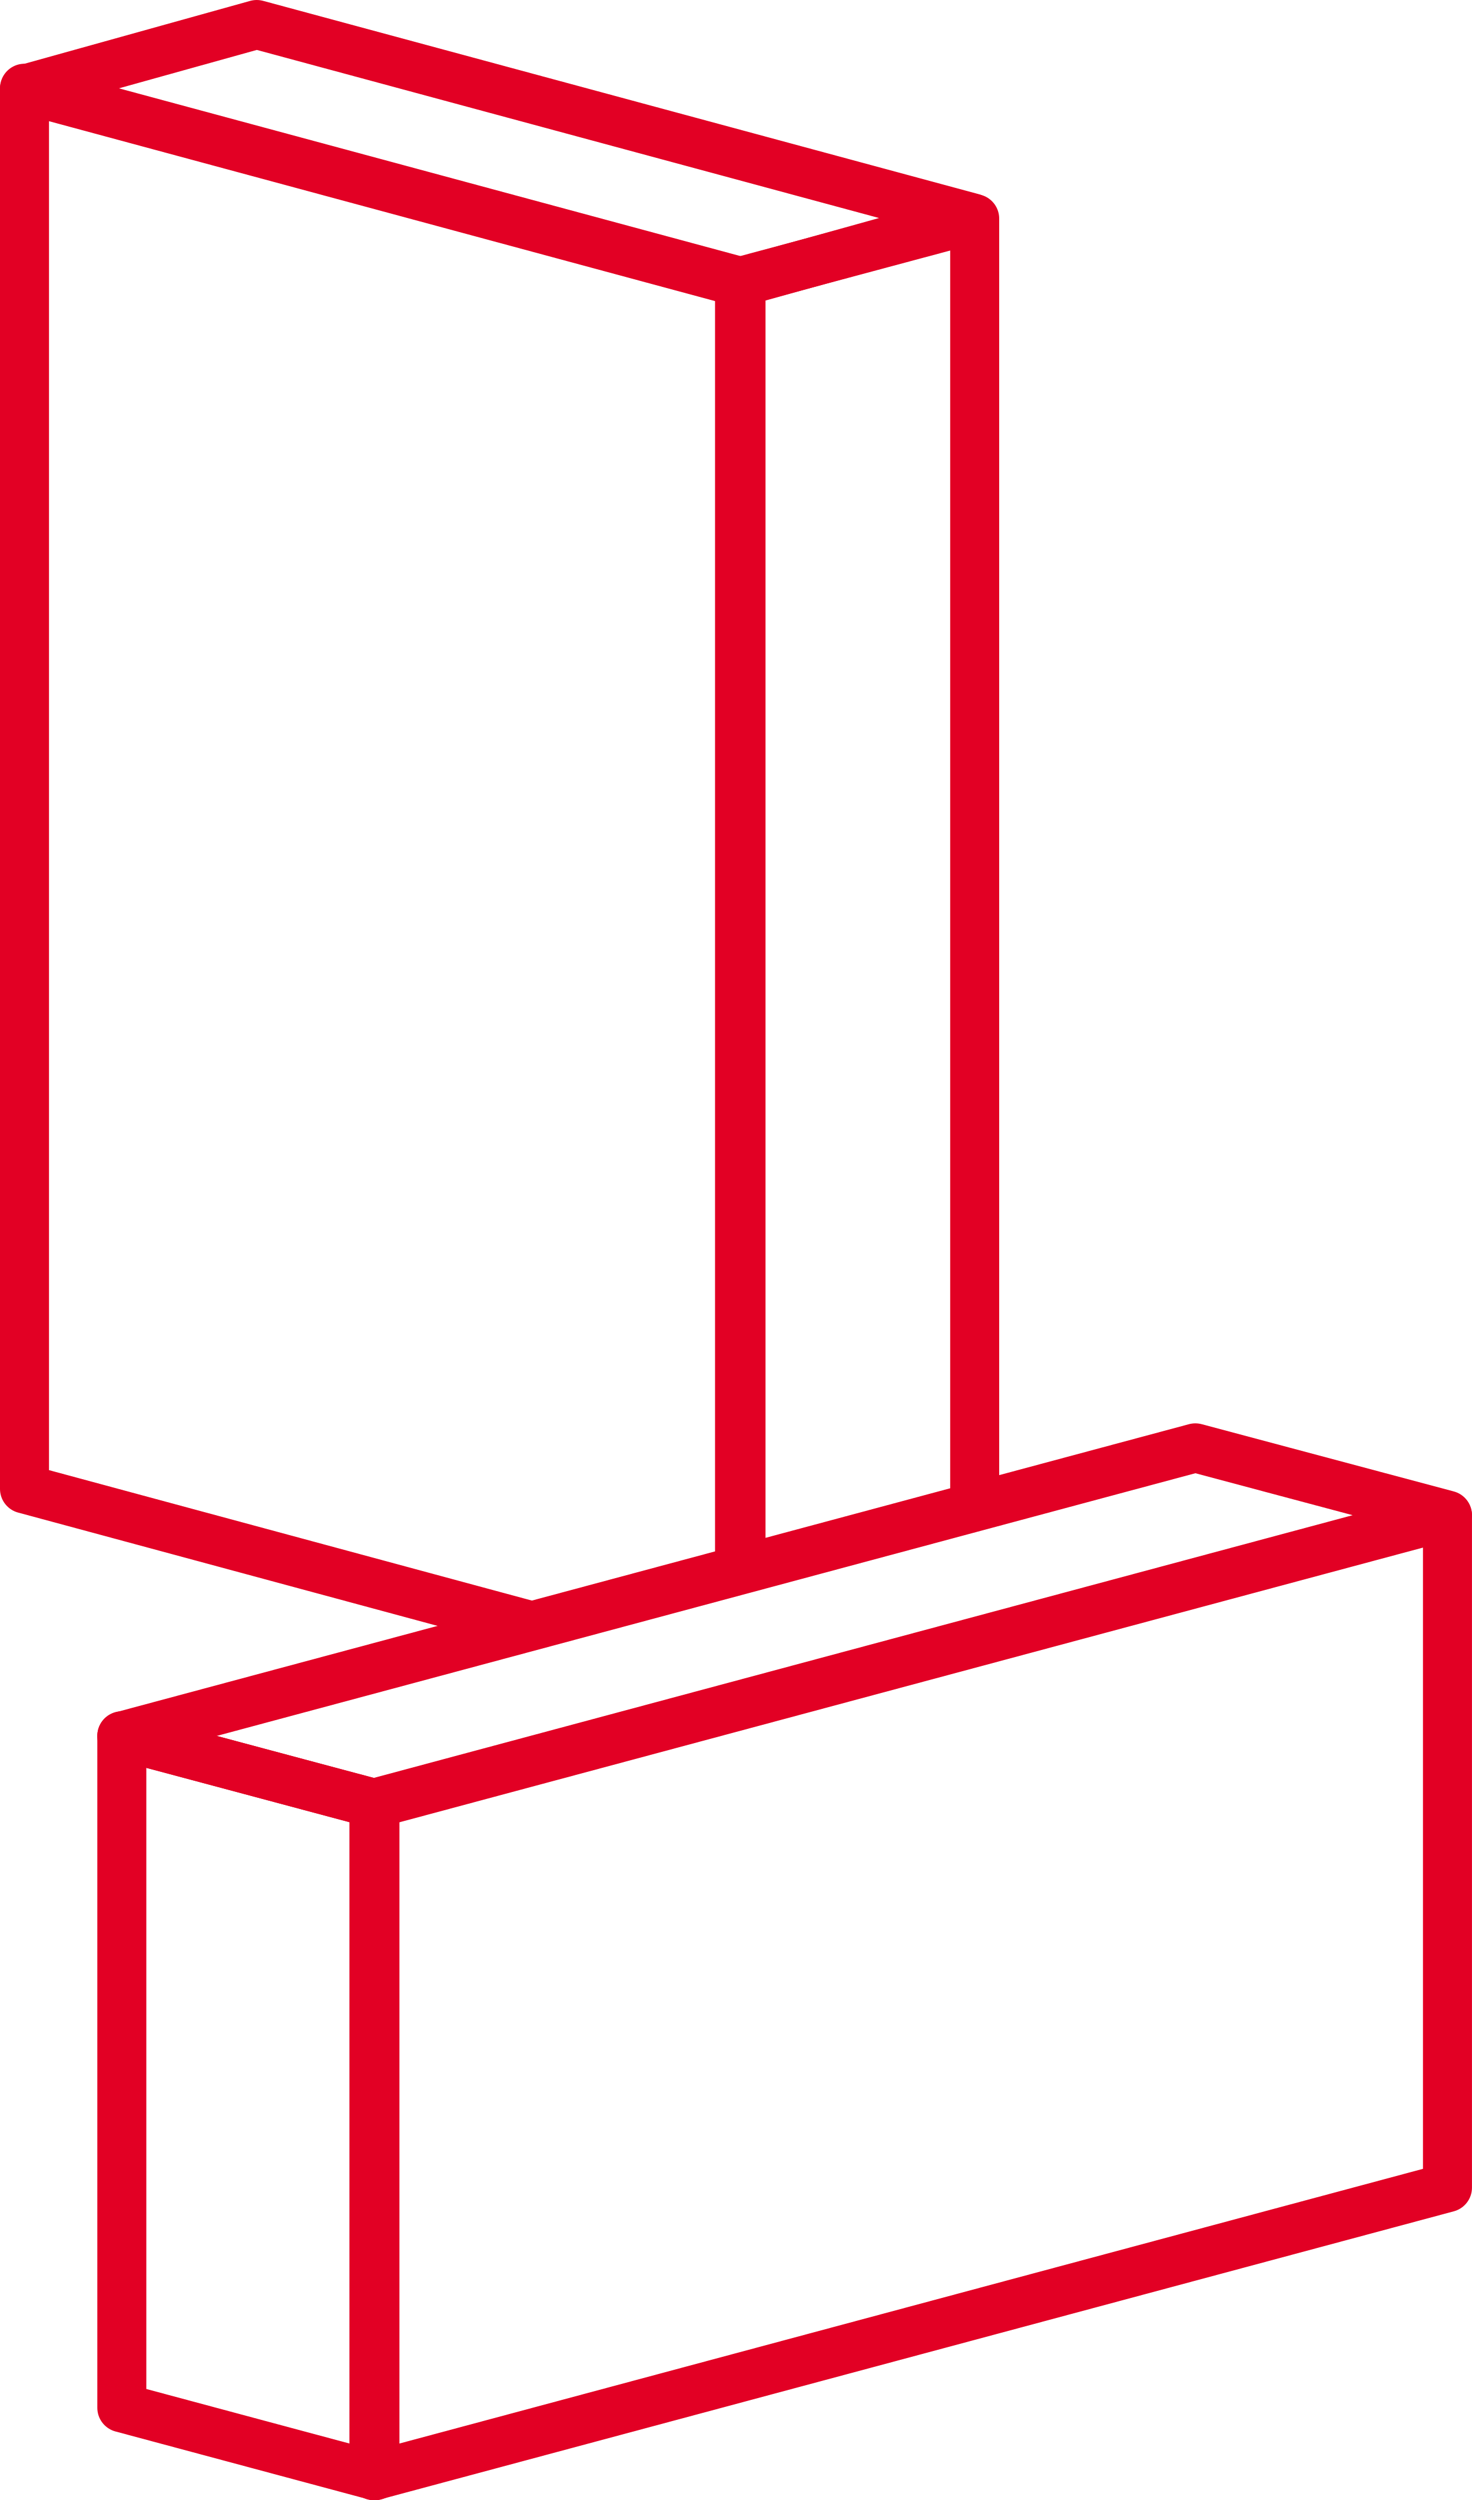 <?xml version="1.0" encoding="UTF-8"?> <svg xmlns="http://www.w3.org/2000/svg" xmlns:xlink="http://www.w3.org/1999/xlink" id="Group_131" data-name="Group 131" width="45.059" height="76.5" viewBox="0 0 45.059 76.5"><defs><clipPath id="clip-path"><rect id="Rectangle_319" data-name="Rectangle 319" width="45.059" height="76.5" fill="none"></rect></clipPath></defs><g id="Group_128" data-name="Group 128"><g id="Group_127" data-name="Group 127" clip-path="url(#clip-path)"><path id="Path_287" data-name="Path 287" d="M22.638,48.014V8.605L.75,2.7V45.556l15.433,4.167" fill="none" stroke="#e20024" stroke-linecap="round" stroke-linejoin="round" stroke-width="1.5"></path></g></g><path id="Path_288" data-name="Path 288" d="M29.836,45.956V6.688L22.683,8.605V47.9" fill="none" stroke="#e20024" stroke-linecap="round" stroke-linejoin="round" stroke-width="1.5"></path><g id="Group_130" data-name="Group 130"><g id="Group_129" data-name="Group 129" clip-path="url(#clip-path)"><path id="Path_289" data-name="Path 289" d="M7.858.75.75,2.729,22.637,8.638,29.746,6.66Z" fill="none" stroke="#e20024" stroke-linecap="round" stroke-linejoin="round" stroke-width="1.5"></path><path id="Path_290" data-name="Path 290" d="M44.308,66.935,11.446,75.75V55.189l32.862-8.815Z" fill="none" stroke="#e20024" stroke-linecap="round" stroke-linejoin="round" stroke-width="1.5"></path><path id="Path_291" data-name="Path 291" d="M3.729,53.11V73.671l7.748,2.079V55.188Z" fill="none" stroke="#e20024" stroke-linecap="round" stroke-linejoin="round" stroke-width="1.5"></path><path id="Path_292" data-name="Path 292" d="M44.308,46.358,11.446,55.174,3.728,53.117,36.59,44.3Z" fill="none" stroke="#e20024" stroke-linecap="round" stroke-linejoin="round" stroke-width="1.5"></path></g></g></svg> 